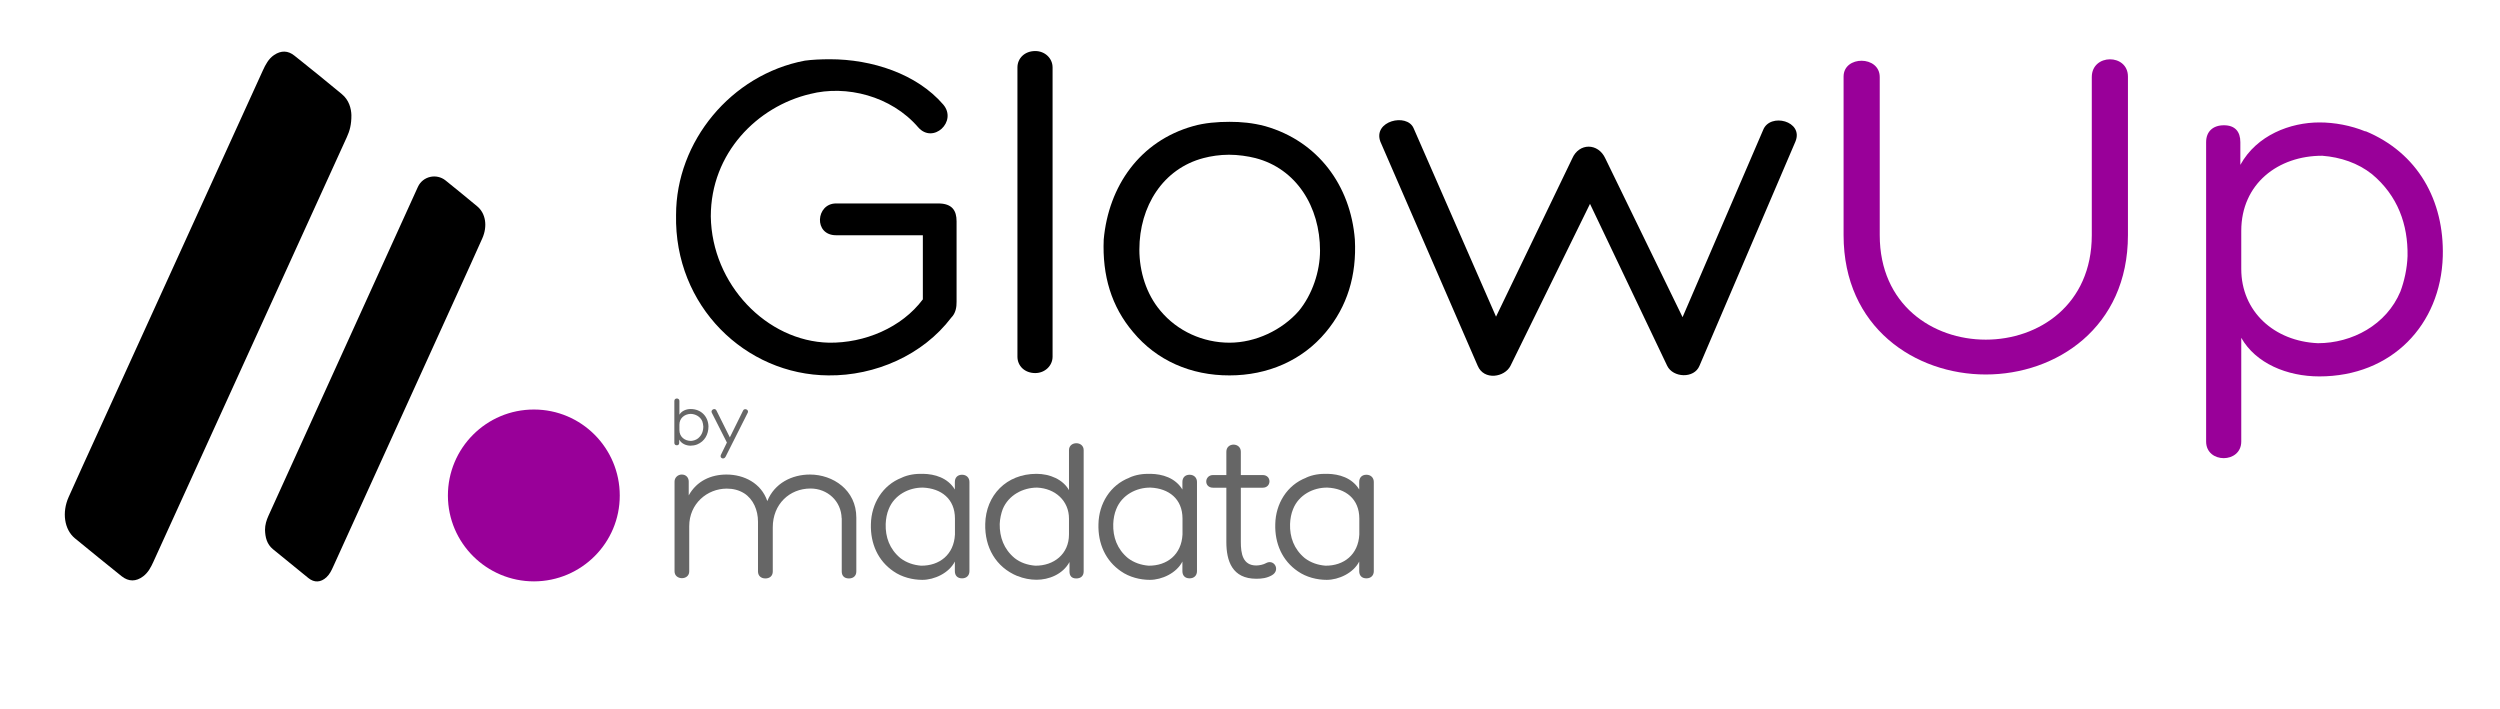 <?xml version="1.0" encoding="utf-8"?>
<!-- Generator: Adobe Illustrator 27.0.1, SVG Export Plug-In . SVG Version: 6.00 Build 0)  -->
<svg version="1.2" baseProfile="tiny" id="Layer_1" xmlns="http://www.w3.org/2000/svg" xmlns:xlink="http://www.w3.org/1999/xlink"
	 x="0px" y="0px" viewBox="0 0 2468.7 700" overflow="visible" xml:space="preserve">
<path d="M347,113.6c0.1,9.4-1.7,15.7-4.5,21.8c-40.3,88.5-80.6,177-120.9,265.4c-23.4,51.3-46.7,102.6-70.1,153.9
	c-2.5,5.5-5.2,10.7-10.1,14.4c-7.1,5.4-14.4,5.4-21.3-0.1c-15.4-12.4-30.9-24.9-46.2-37.5c-10.4-8.6-12.9-25.5-6.1-40.7
	c9.3-20.9,18.9-41.7,28.4-62.6c54.4-119.5,108.9-239,163.3-358.5c2.7-5.9,5.6-11.6,11.2-15.4c6.9-4.6,13.7-4.5,20.1,0.7
	C306.5,67.5,322,80,337.4,92.8C344.8,98.8,346.8,107.3,347,113.6z"/>
<path d="M261.7,523.2c0-4.9,1.4-9.5,3.4-13.9c49.2-108.2,98.4-216.4,147.5-324.6c0-0.1,0.1-0.1,0.1-0.2c4.8-10.5,18.3-13.5,27.3-6.3
	c10.5,8.5,20.9,16.9,31.3,25.6c8.3,6.9,10.3,19.5,5,31.5c-7.7,17.3-15.6,34.6-23.4,51.8C411.6,378,370.3,468.8,329,559.6
	c-1.7,3.8-3.5,7.5-6.6,10.4c-5.6,5.2-12,5.6-17.9,0.8c-11.7-9.4-23.4-19-35-28.5C263.5,537.3,261.9,530.6,261.7,523.2z"/>
<path fill="#990099" d="M527.3,574.1c-46.8,0-84.9-37.9-85-84.6c-0.1-47,38-85.2,85-85.1c46.8,0,84.7,38.1,84.7,84.9
	C612.1,536,574.1,574,527.3,574.1z"/>
<g>
	<g>
		<path fill="#666666" d="M831.1,511.8c-0.4-17.1-14.1-29.4-30.7-29.4c-20.8,0-37.3,15.5-37.3,38.3v43.6c0,4.4-3,6.9-7.3,6.9
			s-7.3-2.6-7.3-6.9v-49.2c0-11.3-4.6-22.2-13.7-28c-5.2-3.2-10.9-4.6-17.1-4.6c-19.4,0-37.1,14.9-37.1,37.1v44.6
			c0,9.1-14.5,8.9-14.5,0v-88.7c0-3.8,3.2-6.9,7.1-6.9c4.4,0,6.9,3.2,6.9,6.9v13.7c7.9-14.3,22-20.6,37.3-20.6
			c17.3,0,34.3,8.5,40.3,26.2c7.1-17.7,24.4-26.2,42.1-26.2c22.8,0,45.8,15.3,45.8,42.5v53.2c0,4.4-3,6.9-7.3,6.9
			c-4.6,0-7.1-2.6-7.1-6.9V511.8z"/>
		<path fill="#666666" d="M890.4,471.7c6.5-3,13.7-4,21.2-3.8c11.3,0.2,24.2,3.8,31.3,15.5v-7.5c0-4.2,2.6-7.1,7.1-7.1
			c4.4,0,7.3,3,7.3,7.1V564c0,4.4-3,7.1-7.3,7.1c-4.6,0-7.1-2.8-7.1-7.1v-9.5c-5.8,11.5-20.4,18.1-32.1,18.1
			c-9.5,0-20.2-2.6-28.6-8.5c-15.1-10.3-22.8-27.2-22.2-46.6c0.4-20,11.5-38.5,30.5-45.8L890.4,471.7z M943,527.8v-15.7
			c0-19.6-13.7-29.8-31.5-30.6c-14.1-0.2-28.4,7.3-33.9,21.2c-1.8,4.2-2.8,9.5-3,14.7c-0.4,12.9,3.8,24.8,14.5,33.7
			c6,4.6,13.1,6.9,20.4,7.5C927.7,558.8,942,547.7,943,527.8z"/>
		<path fill="#666666" d="M1023.5,467.9c13.3,0,26.2,5.6,32.1,16.1v-39.5c0-9.1,14.5-9.1,14.5,0v119.8c0,4.4-2.8,6.9-7.3,6.9
			c-4.6,0-6.7-2.6-6.7-6.9V555c-6.7,12.3-20.6,17.5-32.5,17.5c-6.1,0-12.9-1.2-19-3.8l0.2,0.2c-21.6-8.9-32.5-28.6-31.9-51.6
			C973.5,489.2,993.7,467.9,1023.5,467.9z M1055.6,527.8v-15.7c0-17.5-13.5-29.8-31.5-30.6c-14.1,0-28.2,7.5-33.9,21.2
			c-1.6,4.2-2.8,9.5-3,14.7c-0.2,12.9,4,24.8,14.7,33.7c5.8,4.6,12.9,6.9,20.4,7.5C1040.4,558.8,1055.6,547.3,1055.6,527.8z"/>
		<path fill="#666666" d="M1115.1,471.7c6.5-3,13.7-4,21.2-3.8c11.3,0.2,24.2,3.8,31.3,15.5v-7.5c0-4.2,2.6-7.1,7.1-7.1
			c4.4,0,7.3,3,7.3,7.1V564c0,4.4-3,7.1-7.3,7.1c-4.6,0-7.1-2.8-7.1-7.1v-9.5c-5.8,11.5-20.4,18.1-32.1,18.1
			c-9.5,0-20.2-2.6-28.6-8.5c-15.1-10.3-22.8-27.2-22.2-46.6c0.4-20,11.5-38.5,30.6-45.8L1115.1,471.7z M1167.7,527.8v-15.7
			c0-19.6-13.7-29.8-31.5-30.6c-14.1-0.2-28.4,7.3-33.9,21.2c-1.8,4.2-2.8,9.5-3,14.7c-0.4,12.9,3.8,24.8,14.5,33.7
			c6,4.6,13.1,6.9,20.4,7.5C1152.4,558.8,1166.7,547.7,1167.7,527.8z"/>
		<path fill="#666666" d="M1246.9,469.1c8.9,0,8.9,12.5,0,12.5h-21.6v53.6c0,11.3,1.8,23.2,15.3,23.2c3,0,7.3-1,9.3-2.2
			c8.3-4.8,14.9,6.9,6,11.9c-5,2.8-9.9,3.4-15.3,3.4c-23.8,0-29.6-17.5-29.6-36.3v-53.6h-13.1c-9.3,0-8.7-12.5,0-12.5h13.1v-23
			c0-9.5,14.3-9.3,14.3,0v23H1246.9z"/>
		<path fill="#666666" d="M1289.7,471.7c6.5-3,13.7-4,21.2-3.8c11.3,0.2,24.2,3.8,31.3,15.5v-7.5c0-4.2,2.6-7.1,7.1-7.1
			c4.4,0,7.3,3,7.3,7.1V564c0,4.4-3,7.1-7.3,7.1c-4.6,0-7.1-2.8-7.1-7.1v-9.5c-5.8,11.5-20.4,18.1-32.1,18.1
			c-9.5,0-20.2-2.6-28.6-8.5c-15.1-10.3-22.8-27.2-22.2-46.6c0.4-20,11.5-38.5,30.6-45.8L1289.7,471.7z M1342.3,527.8v-15.7
			c0-19.6-13.7-29.8-31.5-30.6c-14.1-0.2-28.4,7.3-33.9,21.2c-1.8,4.2-2.8,9.5-3,14.7c-0.4,12.9,3.8,24.8,14.5,33.7
			c6,4.6,13.1,6.9,20.4,7.5C1327,558.8,1341.3,547.7,1342.3,527.8z"/>
	</g>
	<g>
		<path fill="#666666" d="M688.4,438.9L688.4,438.9c-2.1,0.8-4.4,1.2-6.5,1.2c-4.1,0-8.9-1.8-11.2-6v3.2c0,1.5-0.8,2.4-2.3,2.4
			c-1.6,0-2.5-0.9-2.5-2.4v-41.4c0-3.2,5-3.2,5,0v13.6c2.1-3.6,6.5-5.6,11.1-5.6c10.3,0,17.3,7.3,17.6,17.1
			C699.6,429,695.9,435.8,688.4,438.9z M689.4,432.8c3.7-3.1,5.1-7.2,5.1-11.7c-0.1-1.8-0.5-3.6-1-5.1c-2-4.7-6.9-7.3-11.7-7.3
			c-6.2,0.3-10.9,4.5-10.9,10.6v5.4c0,6.7,5.3,10.7,11.5,10.7C684.9,435.2,687.4,434.4,689.4,432.8z"/>
		<path fill="#666666" d="M702.8,407.4c-1.2-2.7,3.3-5.1,4.7-2l13.2,26.5l13.1-26.5c1.2-2.7,5.8-1,4.7,1.9l-22,43.7
			c-1.6,3.2-6,1.5-4.7-1.7l6-12.3L702.8,407.4z"/>
	</g>
</g>
<g>
	<path d="M939.4,313.6c-28.1,37.1-75.2,57.6-121.4,57.1c-81.9-0.5-152.3-68.5-150.4-158.5c0-72.4,54.3-138.5,127.1-152.3
		c7.1-1,16.2-1.4,24.8-1.4c41.4,0,85.7,14.3,111.9,44.7c14.3,16.7-10,39.5-24.8,22.4c-26.7-30.9-70.9-41.9-106.6-32.8
		c-52.4,12.4-98.1,58.5-98.1,120.9c1,67.1,55.2,123.3,116.6,124.7c35.2,0.5,71.9-14.8,92.8-42.8v-63.3h-85.7c-22.4,0-20-31.4,0-31.4
		h100.9c13.8,0,18.1,7.1,18.1,17.6v79.5C944.7,303.2,943.7,309.4,939.4,313.6z"/>
	<path d="M1039.4,352.2c0,9-7.6,16.2-17.1,16.2c-10.5,0-17.6-7.1-17.6-16.2V66.6c0-9,7.1-16.2,17.6-16.2c9.5,0,17.1,7.1,17.1,16.2
		V352.2z"/>
	<path d="M1118.9,327.9c-21.4-25.2-30.5-55.7-29-91.4c4.8-52.8,35.7-97.1,88.1-111.9c11.4-3.3,24.3-4.3,36.2-4.3
		c11.4,0,22.8,1,35.2,4.3c51.9,14.8,84.3,58.5,88.5,111.9c1.9,35.7-7.6,66.2-28.6,91.4c-23.3,28.1-57.6,42.8-95.2,42.8
		C1176,370.8,1142.2,356,1118.9,327.9z M1213.6,152.8c-9,0-18.1,1.4-25.2,3.3c-40,10.5-63.3,47.6-63.3,90.4
		c0,21.4,6.7,43.8,20.9,60.5c16.7,20,41.9,31.4,68.1,31.4c25.7,0,51.9-12.4,68.5-31.4c13.3-16.2,20.9-39,20.9-59.5
		c0-43.3-23.3-80.9-63.8-91.4C1232.2,154.2,1222.6,152.8,1213.6,152.8z"/>
	<path d="M1363.1,139.9c-7.6-20.5,26.2-28.6,32.8-13.3l81.4,186.1l75.2-156.1c6.7-15.7,25.7-15.7,32.8,0l76.2,156.6l79.5-184.7
		c6.7-17.6,40.5-9,31.9,11.4l-94.7,221.3c-5.2,12.9-26.2,11.9-31.9,0l-76.2-159.9l-78.5,159.9c-5.7,11.4-26.2,14.8-32.4,0
		L1363.1,139.9z"/>
	<path fill="#990099" d="M2065.6,76.1c0-23.3,35.7-23.3,35.7-0.5v156.6c0,91.4-70.9,137.6-140.4,137.6
		c-69.5,0-140.4-46.2-140.4-137.6V75.6c0-20.9,35.7-20.9,35.7,0.5v156.1c0,137.6,209.4,137.6,209.4,0V76.1z"/>
	<path fill="#990099" d="M2290.3,371.7c-31.9,0-62.8-12.9-77.1-38.1V436c0,21.9-34.7,21.9-34.7,0V140.4c0-10.5,6.7-16.7,17.6-16.7
		s16.2,6.2,16.2,16.7v22.4c16.2-29.5,49.5-41.9,78.1-41.9c14.8,0,30.9,2.9,45.7,9l-0.5-0.5c51.9,21.4,78.1,68.5,76.6,123.8
		C2410.2,320.8,2361.7,371.7,2290.3,371.7z M2213.2,228v37.6c0,41.9,32.4,71.4,75.7,73.3c33.8,0,67.6-18.1,81.4-50.9
		c3.8-10,6.7-22.8,7.1-35.2c0.5-30.9-9.5-59.5-35.2-80.9c-13.8-10.9-30.9-16.7-49-18.1C2249.8,153.7,2213.2,181.3,2213.2,228z"/>
</g>
</svg>
